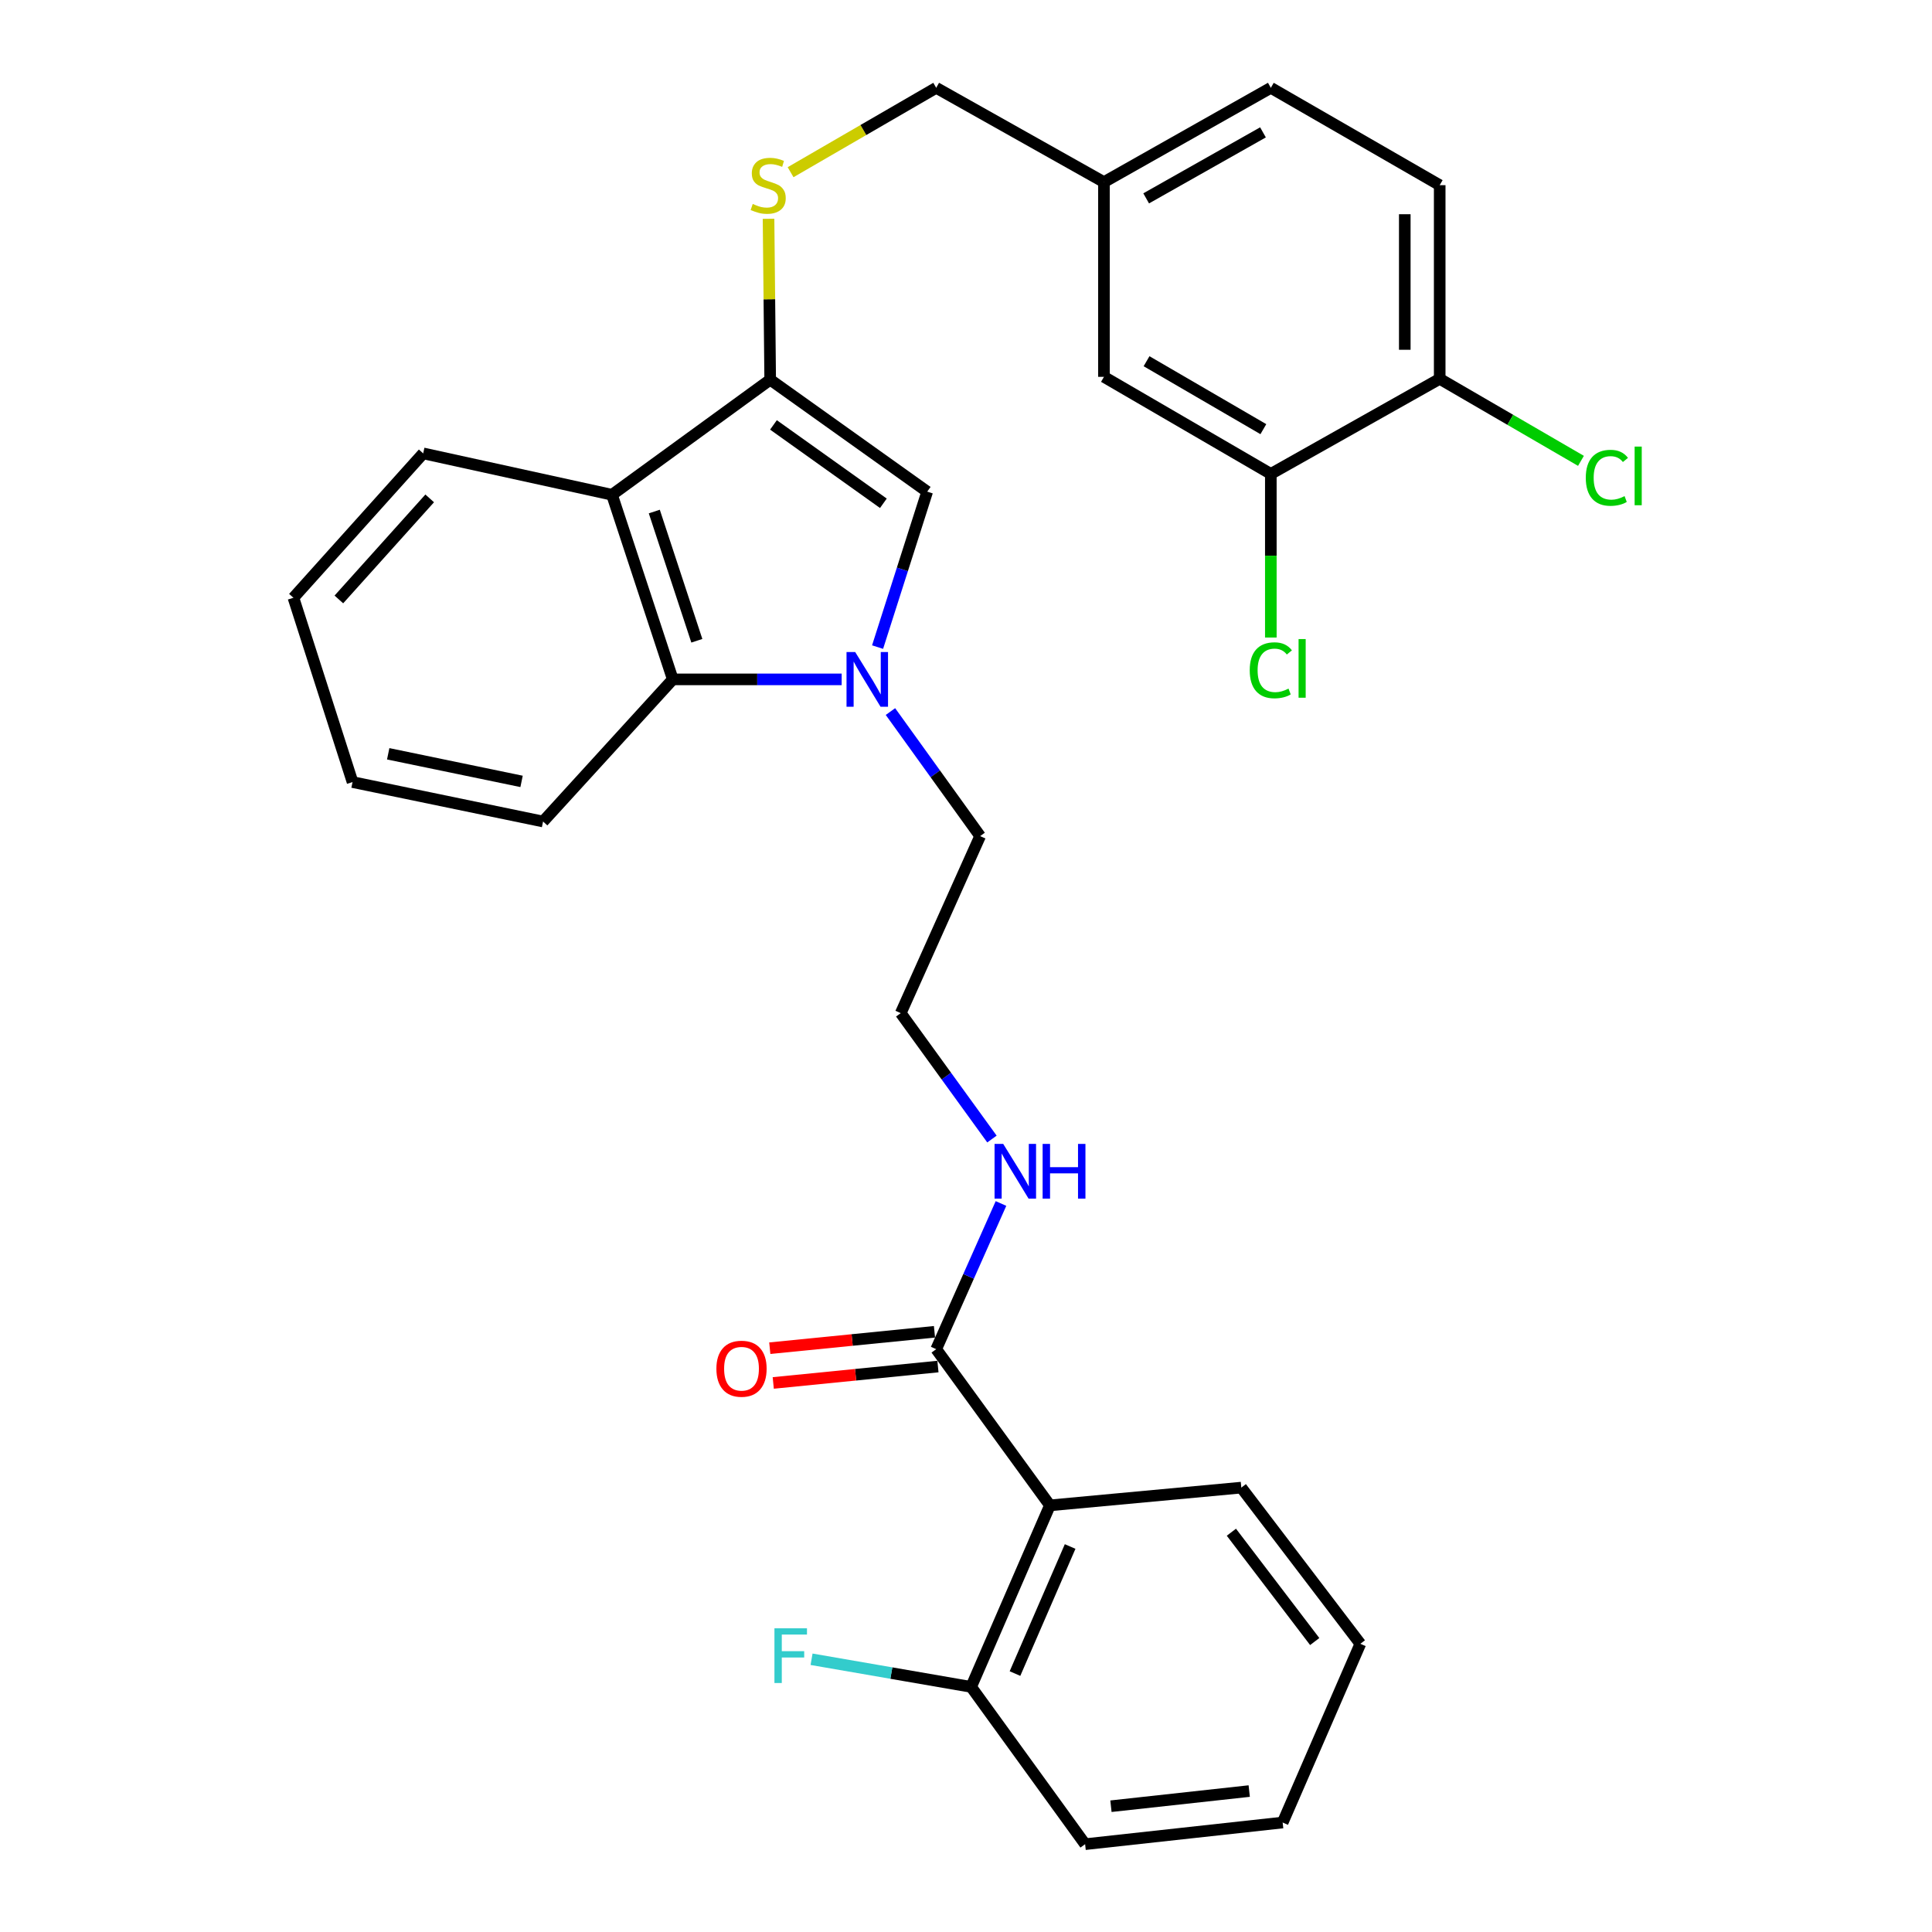 <?xml version='1.0' encoding='iso-8859-1'?>
<svg version='1.1' baseProfile='full'
              xmlns='http://www.w3.org/2000/svg'
                      xmlns:rdkit='http://www.rdkit.org/xml'
                      xmlns:xlink='http://www.w3.org/1999/xlink'
                  xml:space='preserve'
width='1000px' height='1000px' viewBox='0 0 1000 1000'>
<!-- END OF HEADER -->
<rect style='opacity:1.0;fill:#FFFFFF;stroke:none' width='1000' height='1000' x='0' y='0'> </rect>
<path class='bond-1' d='M 454.234,334.935 L 467.077,294.705' style='fill:none;fill-rule:evenodd;stroke:#0000FF;stroke-width:6px;stroke-linecap:butt;stroke-linejoin:miter;stroke-opacity:1' />
<path class='bond-1' d='M 467.077,294.705 L 479.92,254.475' style='fill:none;fill-rule:evenodd;stroke:#000000;stroke-width:6px;stroke-linecap:butt;stroke-linejoin:miter;stroke-opacity:1' />
<path class='bond-3' d='M 435.643,351.645 L 391.939,351.645' style='fill:none;fill-rule:evenodd;stroke:#0000FF;stroke-width:6px;stroke-linecap:butt;stroke-linejoin:miter;stroke-opacity:1' />
<path class='bond-3' d='M 391.939,351.645 L 348.235,351.645' style='fill:none;fill-rule:evenodd;stroke:#000000;stroke-width:6px;stroke-linecap:butt;stroke-linejoin:miter;stroke-opacity:1' />
<path class='bond-16' d='M 460.896,368.304 L 484.105,400.535' style='fill:none;fill-rule:evenodd;stroke:#0000FF;stroke-width:6px;stroke-linecap:butt;stroke-linejoin:miter;stroke-opacity:1' />
<path class='bond-16' d='M 484.105,400.535 L 507.315,432.767' style='fill:none;fill-rule:evenodd;stroke:#000000;stroke-width:6px;stroke-linecap:butt;stroke-linejoin:miter;stroke-opacity:1' />
<path class='bond-0' d='M 398.647,196.521 L 479.92,254.475' style='fill:none;fill-rule:evenodd;stroke:#000000;stroke-width:6px;stroke-linecap:butt;stroke-linejoin:miter;stroke-opacity:1' />
<path class='bond-0' d='M 400.343,219.932 L 457.234,260.5' style='fill:none;fill-rule:evenodd;stroke:#000000;stroke-width:6px;stroke-linecap:butt;stroke-linejoin:miter;stroke-opacity:1' />
<path class='bond-6' d='M 398.647,196.521 L 398.22,154.883' style='fill:none;fill-rule:evenodd;stroke:#000000;stroke-width:6px;stroke-linecap:butt;stroke-linejoin:miter;stroke-opacity:1' />
<path class='bond-6' d='M 398.22,154.883 L 397.792,113.244' style='fill:none;fill-rule:evenodd;stroke:#CCCC00;stroke-width:6px;stroke-linecap:butt;stroke-linejoin:miter;stroke-opacity:1' />
<path class='bond-30' d='M 398.647,196.521 L 316.772,256.092' style='fill:none;fill-rule:evenodd;stroke:#000000;stroke-width:6px;stroke-linecap:butt;stroke-linejoin:miter;stroke-opacity:1' />
<path class='bond-2' d='M 316.772,256.092 L 348.235,351.645' style='fill:none;fill-rule:evenodd;stroke:#000000;stroke-width:6px;stroke-linecap:butt;stroke-linejoin:miter;stroke-opacity:1' />
<path class='bond-2' d='M 338.661,264.772 L 360.685,331.659' style='fill:none;fill-rule:evenodd;stroke:#000000;stroke-width:6px;stroke-linecap:butt;stroke-linejoin:miter;stroke-opacity:1' />
<path class='bond-21' d='M 316.772,256.092 L 219.041,234.672' style='fill:none;fill-rule:evenodd;stroke:#000000;stroke-width:6px;stroke-linecap:butt;stroke-linejoin:miter;stroke-opacity:1' />
<path class='bond-24' d='M 348.235,351.645 L 281.092,425.215' style='fill:none;fill-rule:evenodd;stroke:#000000;stroke-width:6px;stroke-linecap:butt;stroke-linejoin:miter;stroke-opacity:1' />
<path class='bond-4' d='M 543.438,779.176 L 484.58,698.326' style='fill:none;fill-rule:evenodd;stroke:#000000;stroke-width:6px;stroke-linecap:butt;stroke-linejoin:miter;stroke-opacity:1' />
<path class='bond-8' d='M 543.438,779.176 L 502.656,873.132' style='fill:none;fill-rule:evenodd;stroke:#000000;stroke-width:6px;stroke-linecap:butt;stroke-linejoin:miter;stroke-opacity:1' />
<path class='bond-8' d='M 553.902,800.467 L 525.355,866.236' style='fill:none;fill-rule:evenodd;stroke:#000000;stroke-width:6px;stroke-linecap:butt;stroke-linejoin:miter;stroke-opacity:1' />
<path class='bond-23' d='M 543.438,779.176 L 642.495,769.988' style='fill:none;fill-rule:evenodd;stroke:#000000;stroke-width:6px;stroke-linecap:butt;stroke-linejoin:miter;stroke-opacity:1' />
<path class='bond-5' d='M 484.58,698.326 L 501.343,660.626' style='fill:none;fill-rule:evenodd;stroke:#000000;stroke-width:6px;stroke-linecap:butt;stroke-linejoin:miter;stroke-opacity:1' />
<path class='bond-5' d='M 501.343,660.626 L 518.106,622.927' style='fill:none;fill-rule:evenodd;stroke:#0000FF;stroke-width:6px;stroke-linecap:butt;stroke-linejoin:miter;stroke-opacity:1' />
<path class='bond-10' d='M 483.683,689.332 L 441.062,693.579' style='fill:none;fill-rule:evenodd;stroke:#000000;stroke-width:6px;stroke-linecap:butt;stroke-linejoin:miter;stroke-opacity:1' />
<path class='bond-10' d='M 441.062,693.579 L 398.441,697.827' style='fill:none;fill-rule:evenodd;stroke:#FF0000;stroke-width:6px;stroke-linecap:butt;stroke-linejoin:miter;stroke-opacity:1' />
<path class='bond-10' d='M 485.476,707.319 L 442.854,711.567' style='fill:none;fill-rule:evenodd;stroke:#000000;stroke-width:6px;stroke-linecap:butt;stroke-linejoin:miter;stroke-opacity:1' />
<path class='bond-10' d='M 442.854,711.567 L 400.233,715.814' style='fill:none;fill-rule:evenodd;stroke:#FF0000;stroke-width:6px;stroke-linecap:butt;stroke-linejoin:miter;stroke-opacity:1' />
<path class='bond-15' d='M 409.206,89.129 L 446.893,67.292' style='fill:none;fill-rule:evenodd;stroke:#CCCC00;stroke-width:6px;stroke-linecap:butt;stroke-linejoin:miter;stroke-opacity:1' />
<path class='bond-15' d='M 446.893,67.292 L 484.58,45.455' style='fill:none;fill-rule:evenodd;stroke:#000000;stroke-width:6px;stroke-linecap:butt;stroke-linejoin:miter;stroke-opacity:1' />
<path class='bond-7' d='M 657.779,245.297 L 571.405,195.055' style='fill:none;fill-rule:evenodd;stroke:#000000;stroke-width:6px;stroke-linecap:butt;stroke-linejoin:miter;stroke-opacity:1' />
<path class='bond-7' d='M 653.912,222.135 L 593.45,186.966' style='fill:none;fill-rule:evenodd;stroke:#000000;stroke-width:6px;stroke-linecap:butt;stroke-linejoin:miter;stroke-opacity:1' />
<path class='bond-17' d='M 657.779,245.297 L 657.779,287.64' style='fill:none;fill-rule:evenodd;stroke:#000000;stroke-width:6px;stroke-linecap:butt;stroke-linejoin:miter;stroke-opacity:1' />
<path class='bond-17' d='M 657.779,287.64 L 657.779,329.984' style='fill:none;fill-rule:evenodd;stroke:#00CC00;stroke-width:6px;stroke-linecap:butt;stroke-linejoin:miter;stroke-opacity:1' />
<path class='bond-33' d='M 657.779,245.297 L 745.188,196.079' style='fill:none;fill-rule:evenodd;stroke:#000000;stroke-width:6px;stroke-linecap:butt;stroke-linejoin:miter;stroke-opacity:1' />
<path class='bond-18' d='M 502.656,873.132 L 461.359,865.982' style='fill:none;fill-rule:evenodd;stroke:#000000;stroke-width:6px;stroke-linecap:butt;stroke-linejoin:miter;stroke-opacity:1' />
<path class='bond-18' d='M 461.359,865.982 L 420.062,858.832' style='fill:none;fill-rule:evenodd;stroke:#33CCCC;stroke-width:6px;stroke-linecap:butt;stroke-linejoin:miter;stroke-opacity:1' />
<path class='bond-25' d='M 502.656,873.132 L 561.654,954.545' style='fill:none;fill-rule:evenodd;stroke:#000000;stroke-width:6px;stroke-linecap:butt;stroke-linejoin:miter;stroke-opacity:1' />
<path class='bond-9' d='M 745.188,196.079 L 745.188,95.847' style='fill:none;fill-rule:evenodd;stroke:#000000;stroke-width:6px;stroke-linecap:butt;stroke-linejoin:miter;stroke-opacity:1' />
<path class='bond-9' d='M 727.112,181.044 L 727.112,110.882' style='fill:none;fill-rule:evenodd;stroke:#000000;stroke-width:6px;stroke-linecap:butt;stroke-linejoin:miter;stroke-opacity:1' />
<path class='bond-19' d='M 745.188,196.079 L 781.744,217.308' style='fill:none;fill-rule:evenodd;stroke:#000000;stroke-width:6px;stroke-linecap:butt;stroke-linejoin:miter;stroke-opacity:1' />
<path class='bond-19' d='M 781.744,217.308 L 818.301,238.537' style='fill:none;fill-rule:evenodd;stroke:#00CC00;stroke-width:6px;stroke-linecap:butt;stroke-linejoin:miter;stroke-opacity:1' />
<path class='bond-11' d='M 571.405,195.055 L 571.405,94.26' style='fill:none;fill-rule:evenodd;stroke:#000000;stroke-width:6px;stroke-linecap:butt;stroke-linejoin:miter;stroke-opacity:1' />
<path class='bond-12' d='M 513.432,589.561 L 489.827,556.982' style='fill:none;fill-rule:evenodd;stroke:#0000FF;stroke-width:6px;stroke-linecap:butt;stroke-linejoin:miter;stroke-opacity:1' />
<path class='bond-12' d='M 489.827,556.982 L 466.222,524.403' style='fill:none;fill-rule:evenodd;stroke:#000000;stroke-width:6px;stroke-linecap:butt;stroke-linejoin:miter;stroke-opacity:1' />
<path class='bond-13' d='M 745.188,95.847 L 657.779,45.455' style='fill:none;fill-rule:evenodd;stroke:#000000;stroke-width:6px;stroke-linecap:butt;stroke-linejoin:miter;stroke-opacity:1' />
<path class='bond-14' d='M 571.405,94.26 L 484.58,45.455' style='fill:none;fill-rule:evenodd;stroke:#000000;stroke-width:6px;stroke-linecap:butt;stroke-linejoin:miter;stroke-opacity:1' />
<path class='bond-20' d='M 571.405,94.26 L 657.779,45.455' style='fill:none;fill-rule:evenodd;stroke:#000000;stroke-width:6px;stroke-linecap:butt;stroke-linejoin:miter;stroke-opacity:1' />
<path class='bond-20' d='M 593.254,102.677 L 653.716,68.513' style='fill:none;fill-rule:evenodd;stroke:#000000;stroke-width:6px;stroke-linecap:butt;stroke-linejoin:miter;stroke-opacity:1' />
<path class='bond-22' d='M 507.315,432.767 L 466.222,524.403' style='fill:none;fill-rule:evenodd;stroke:#000000;stroke-width:6px;stroke-linecap:butt;stroke-linejoin:miter;stroke-opacity:1' />
<path class='bond-31' d='M 219.041,234.672 L 151.878,309.397' style='fill:none;fill-rule:evenodd;stroke:#000000;stroke-width:6px;stroke-linecap:butt;stroke-linejoin:miter;stroke-opacity:1' />
<path class='bond-31' d='M 222.41,257.964 L 175.396,310.272' style='fill:none;fill-rule:evenodd;stroke:#000000;stroke-width:6px;stroke-linecap:butt;stroke-linejoin:miter;stroke-opacity:1' />
<path class='bond-26' d='M 642.495,769.988 L 704.115,850.828' style='fill:none;fill-rule:evenodd;stroke:#000000;stroke-width:6px;stroke-linecap:butt;stroke-linejoin:miter;stroke-opacity:1' />
<path class='bond-26' d='M 637.362,793.072 L 680.496,849.66' style='fill:none;fill-rule:evenodd;stroke:#000000;stroke-width:6px;stroke-linecap:butt;stroke-linejoin:miter;stroke-opacity:1' />
<path class='bond-28' d='M 281.092,425.215 L 182.477,404.799' style='fill:none;fill-rule:evenodd;stroke:#000000;stroke-width:6px;stroke-linecap:butt;stroke-linejoin:miter;stroke-opacity:1' />
<path class='bond-28' d='M 269.964,404.452 L 200.933,390.16' style='fill:none;fill-rule:evenodd;stroke:#000000;stroke-width:6px;stroke-linecap:butt;stroke-linejoin:miter;stroke-opacity:1' />
<path class='bond-32' d='M 561.654,954.545 L 663.905,943.338' style='fill:none;fill-rule:evenodd;stroke:#000000;stroke-width:6px;stroke-linecap:butt;stroke-linejoin:miter;stroke-opacity:1' />
<path class='bond-32' d='M 575.023,934.896 L 646.598,927.051' style='fill:none;fill-rule:evenodd;stroke:#000000;stroke-width:6px;stroke-linecap:butt;stroke-linejoin:miter;stroke-opacity:1' />
<path class='bond-29' d='M 704.115,850.828 L 663.905,943.338' style='fill:none;fill-rule:evenodd;stroke:#000000;stroke-width:6px;stroke-linecap:butt;stroke-linejoin:miter;stroke-opacity:1' />
<path class='bond-27' d='M 151.878,309.397 L 182.477,404.799' style='fill:none;fill-rule:evenodd;stroke:#000000;stroke-width:6px;stroke-linecap:butt;stroke-linejoin:miter;stroke-opacity:1' />
<path  class='atom-0' d='M 442.639 337.485
L 451.919 352.485
Q 452.839 353.965, 454.319 356.645
Q 455.799 359.325, 455.879 359.485
L 455.879 337.485
L 459.639 337.485
L 459.639 365.805
L 455.759 365.805
L 445.799 349.405
Q 444.639 347.485, 443.399 345.285
Q 442.199 343.085, 441.839 342.405
L 441.839 365.805
L 438.159 365.805
L 438.159 337.485
L 442.639 337.485
' fill='#0000FF'/>
<path  class='atom-7' d='M 389.613 105.567
Q 389.933 105.687, 391.253 106.247
Q 392.573 106.807, 394.013 107.167
Q 395.493 107.487, 396.933 107.487
Q 399.613 107.487, 401.173 106.207
Q 402.733 104.887, 402.733 102.607
Q 402.733 101.047, 401.933 100.087
Q 401.173 99.127, 399.973 98.607
Q 398.773 98.087, 396.773 97.487
Q 394.253 96.727, 392.733 96.007
Q 391.253 95.287, 390.173 93.767
Q 389.133 92.247, 389.133 89.687
Q 389.133 86.127, 391.533 83.927
Q 393.973 81.727, 398.773 81.727
Q 402.053 81.727, 405.773 83.287
L 404.853 86.367
Q 401.453 84.967, 398.893 84.967
Q 396.133 84.967, 394.613 86.127
Q 393.093 87.247, 393.133 89.207
Q 393.133 90.727, 393.893 91.647
Q 394.693 92.567, 395.813 93.087
Q 396.973 93.607, 398.893 94.207
Q 401.453 95.007, 402.973 95.807
Q 404.493 96.607, 405.573 98.247
Q 406.693 99.847, 406.693 102.607
Q 406.693 106.527, 404.053 108.647
Q 401.453 110.727, 397.093 110.727
Q 394.573 110.727, 392.653 110.167
Q 390.773 109.647, 388.533 108.727
L 389.613 105.567
' fill='#CCCC00'/>
<path  class='atom-11' d='M 370.805 708.448
Q 370.805 701.648, 374.165 697.848
Q 377.525 694.048, 383.805 694.048
Q 390.085 694.048, 393.445 697.848
Q 396.805 701.648, 396.805 708.448
Q 396.805 715.328, 393.405 719.248
Q 390.005 723.128, 383.805 723.128
Q 377.565 723.128, 374.165 719.248
Q 370.805 715.368, 370.805 708.448
M 383.805 719.928
Q 388.125 719.928, 390.445 717.048
Q 392.805 714.128, 392.805 708.448
Q 392.805 702.888, 390.445 700.088
Q 388.125 697.248, 383.805 697.248
Q 379.485 697.248, 377.125 700.048
Q 374.805 702.848, 374.805 708.448
Q 374.805 714.168, 377.125 717.048
Q 379.485 719.928, 383.805 719.928
' fill='#FF0000'/>
<path  class='atom-13' d='M 519.262 592.088
L 528.542 607.088
Q 529.462 608.568, 530.942 611.248
Q 532.422 613.928, 532.502 614.088
L 532.502 592.088
L 536.262 592.088
L 536.262 620.408
L 532.382 620.408
L 522.422 604.008
Q 521.262 602.088, 520.022 599.888
Q 518.822 597.688, 518.462 597.008
L 518.462 620.408
L 514.782 620.408
L 514.782 592.088
L 519.262 592.088
' fill='#0000FF'/>
<path  class='atom-13' d='M 539.662 592.088
L 543.502 592.088
L 543.502 604.128
L 557.982 604.128
L 557.982 592.088
L 561.822 592.088
L 561.822 620.408
L 557.982 620.408
L 557.982 607.328
L 543.502 607.328
L 543.502 620.408
L 539.662 620.408
L 539.662 592.088
' fill='#0000FF'/>
<path  class='atom-18' d='M 646.859 346.941
Q 646.859 339.901, 650.139 336.221
Q 653.459 332.501, 659.739 332.501
Q 665.579 332.501, 668.699 336.621
L 666.059 338.781
Q 663.779 335.781, 659.739 335.781
Q 655.459 335.781, 653.179 338.661
Q 650.939 341.501, 650.939 346.941
Q 650.939 352.541, 653.259 355.421
Q 655.619 358.301, 660.179 358.301
Q 663.299 358.301, 666.939 356.421
L 668.059 359.421
Q 666.579 360.381, 664.339 360.941
Q 662.099 361.501, 659.619 361.501
Q 653.459 361.501, 650.139 357.741
Q 646.859 353.981, 646.859 346.941
' fill='#00CC00'/>
<path  class='atom-18' d='M 672.139 330.781
L 675.819 330.781
L 675.819 361.141
L 672.139 361.141
L 672.139 330.781
' fill='#00CC00'/>
<path  class='atom-19' d='M 400.852 842.804
L 417.692 842.804
L 417.692 846.044
L 404.652 846.044
L 404.652 854.644
L 416.252 854.644
L 416.252 857.924
L 404.652 857.924
L 404.652 871.124
L 400.852 871.124
L 400.852 842.804
' fill='#33CCCC'/>
<path  class='atom-20' d='M 820.802 247.311
Q 820.802 240.271, 824.082 236.591
Q 827.402 232.871, 833.682 232.871
Q 839.522 232.871, 842.642 236.991
L 840.002 239.151
Q 837.722 236.151, 833.682 236.151
Q 829.402 236.151, 827.122 239.031
Q 824.882 241.871, 824.882 247.311
Q 824.882 252.911, 827.202 255.791
Q 829.562 258.671, 834.122 258.671
Q 837.242 258.671, 840.882 256.791
L 842.002 259.791
Q 840.522 260.751, 838.282 261.311
Q 836.042 261.871, 833.562 261.871
Q 827.402 261.871, 824.082 258.111
Q 820.802 254.351, 820.802 247.311
' fill='#00CC00'/>
<path  class='atom-20' d='M 846.082 231.151
L 849.762 231.151
L 849.762 261.511
L 846.082 261.511
L 846.082 231.151
' fill='#00CC00'/>
</svg>
